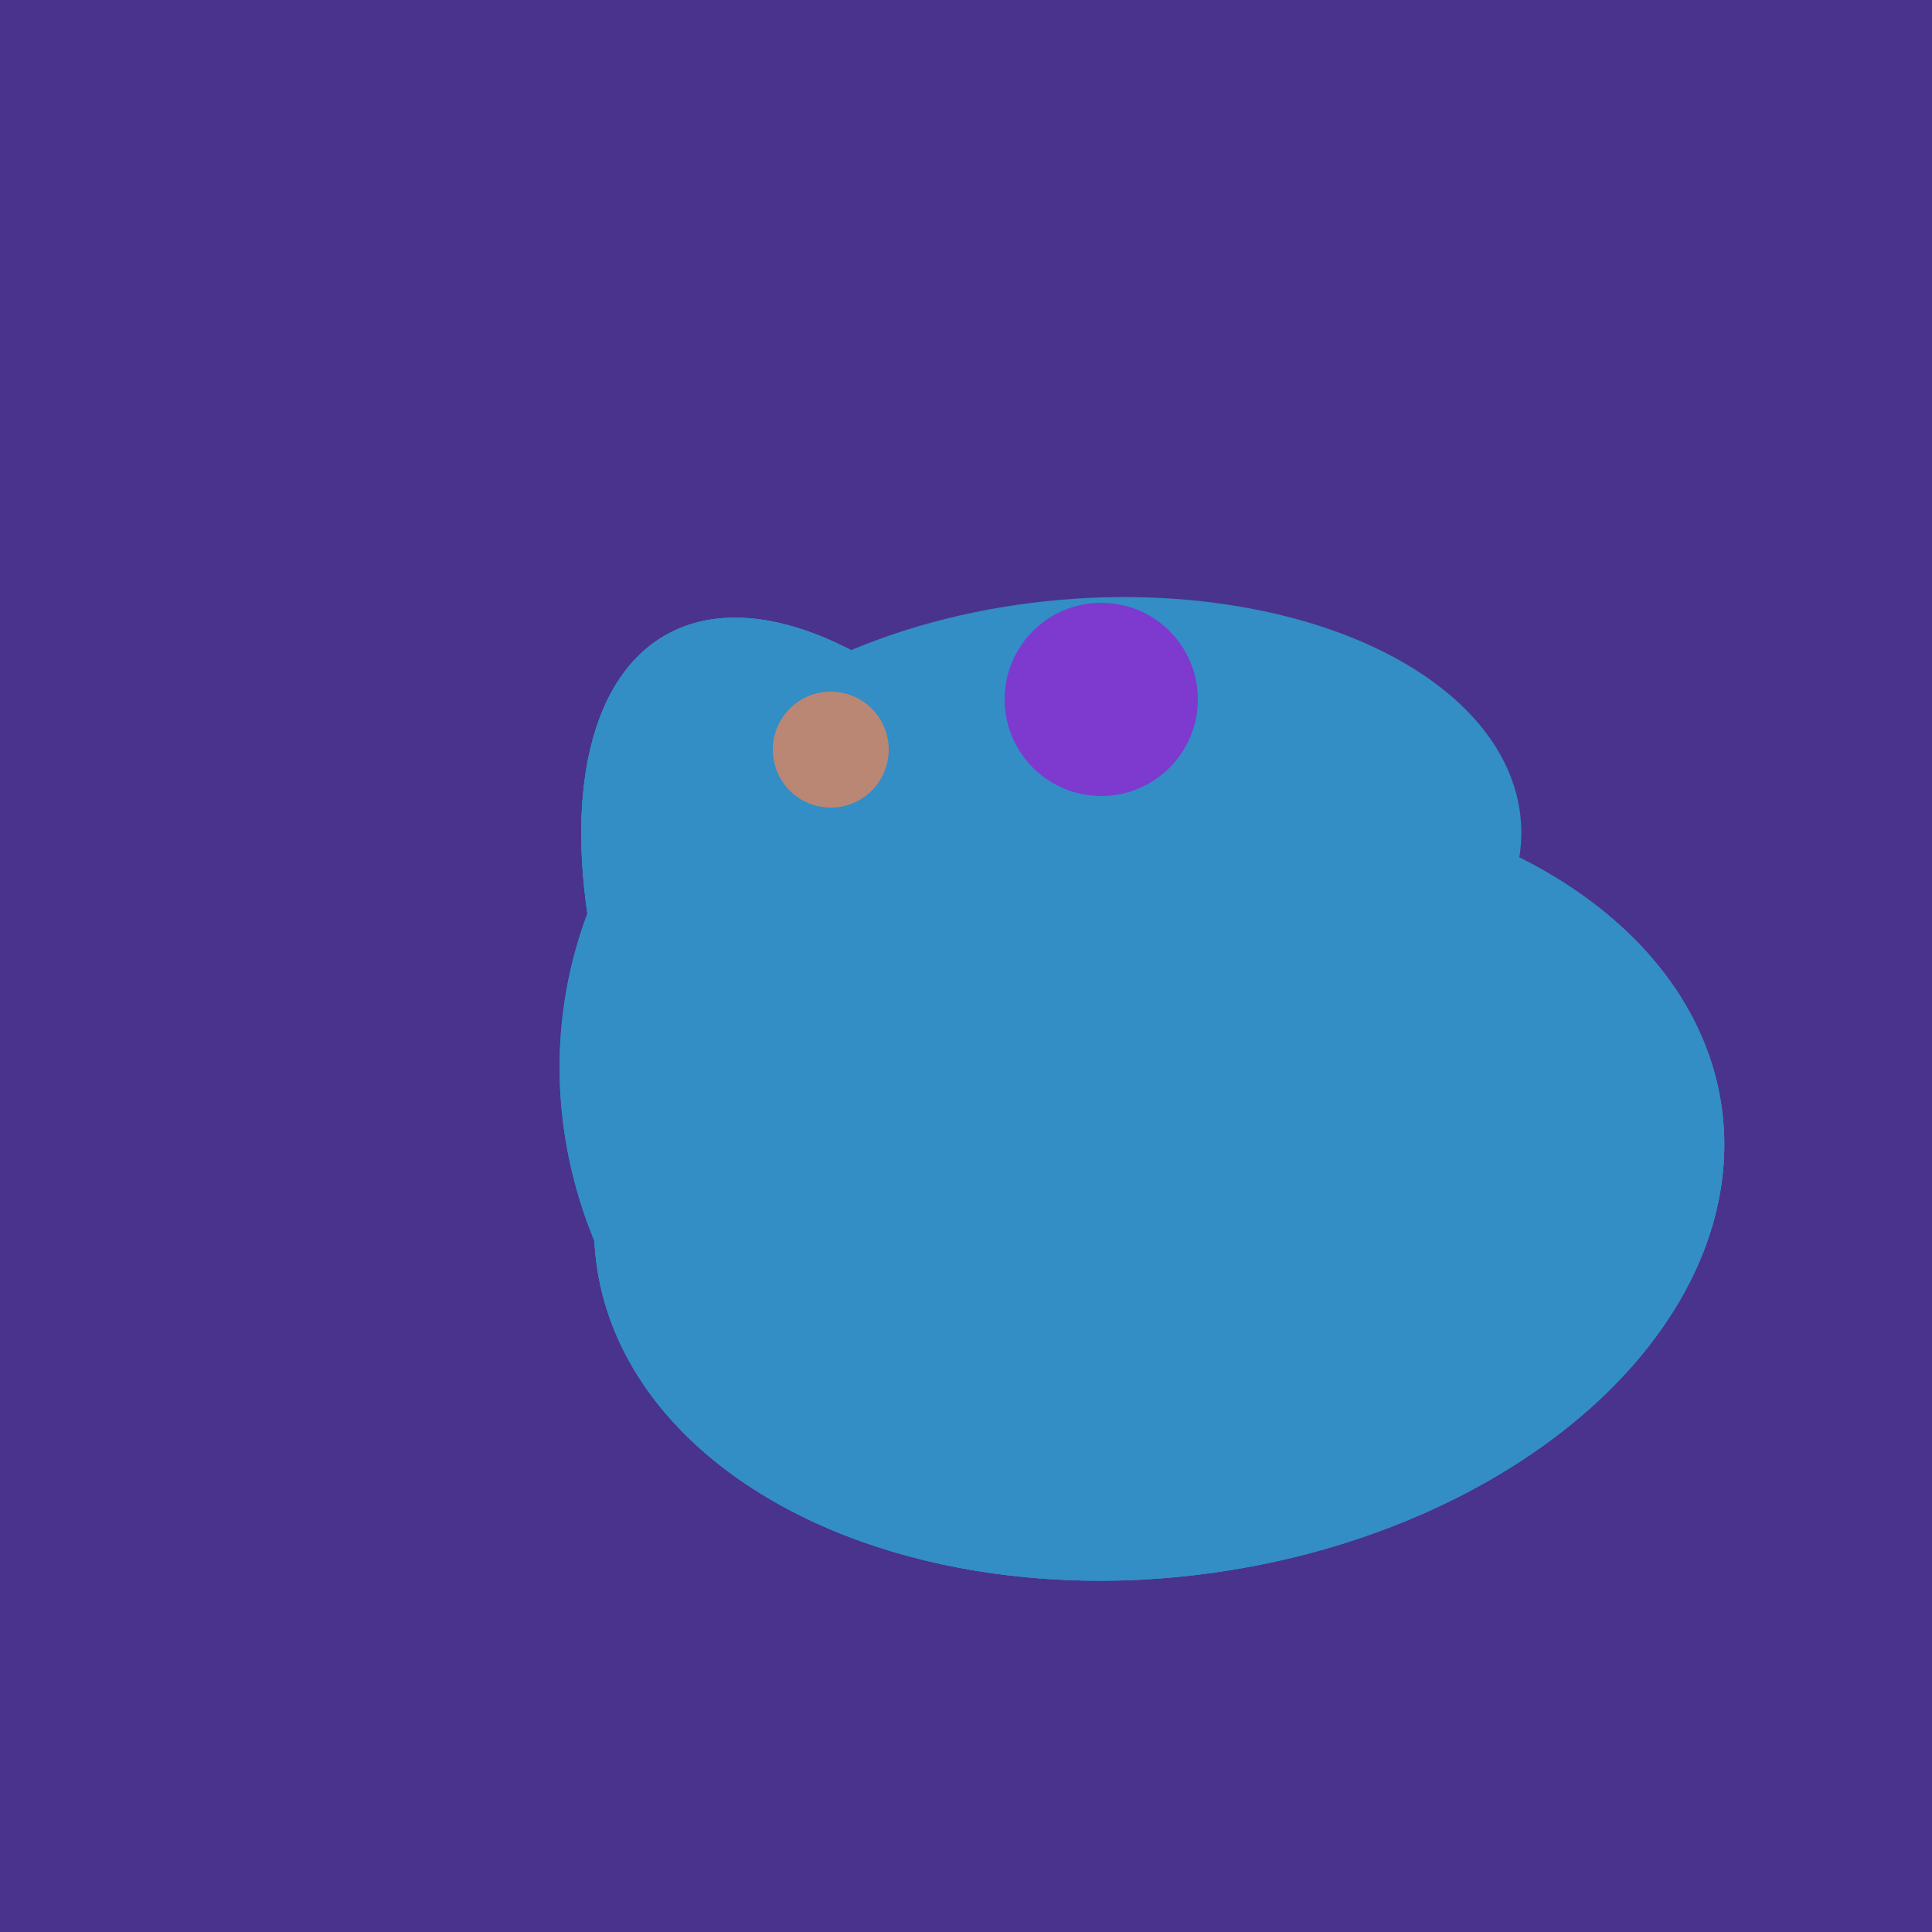 <svg width="500" height="500" xmlns="http://www.w3.org/2000/svg"><rect width="500" height="500" fill="#4a338c"/><ellipse cx="280" cy="222" rx="67" ry="114" transform="rotate(265, 280, 222)" fill="rgb(50,142,197)"/><ellipse cx="239" cy="284" rx="67" ry="137" transform="rotate(151, 239, 284)" fill="rgb(50,142,197)"/><ellipse cx="300" cy="307" rx="101" ry="147" transform="rotate(262, 300, 307)" fill="rgb(50,142,197)"/><ellipse cx="272" cy="281" rx="120" ry="128" transform="rotate(289, 272, 281)" fill="rgb(50,142,197)"/><ellipse cx="239" cy="284" rx="67" ry="137" transform="rotate(151, 239, 284)" fill="rgb(50,142,197)"/><ellipse cx="300" cy="307" rx="101" ry="147" transform="rotate(262, 300, 307)" fill="rgb(50,142,197)"/><ellipse cx="272" cy="281" rx="120" ry="128" transform="rotate(289, 272, 281)" fill="rgb(50,142,197)"/><ellipse cx="239" cy="284" rx="67" ry="137" transform="rotate(151, 239, 284)" fill="rgb(50,142,197)"/><ellipse cx="300" cy="307" rx="101" ry="147" transform="rotate(262, 300, 307)" fill="rgb(50,142,197)"/><circle cx="215" cy="194" r="15" fill="rgb(186,135,117)" /><circle cx="285" cy="181" r="25" fill="rgb(126,57,207)" /></svg>
